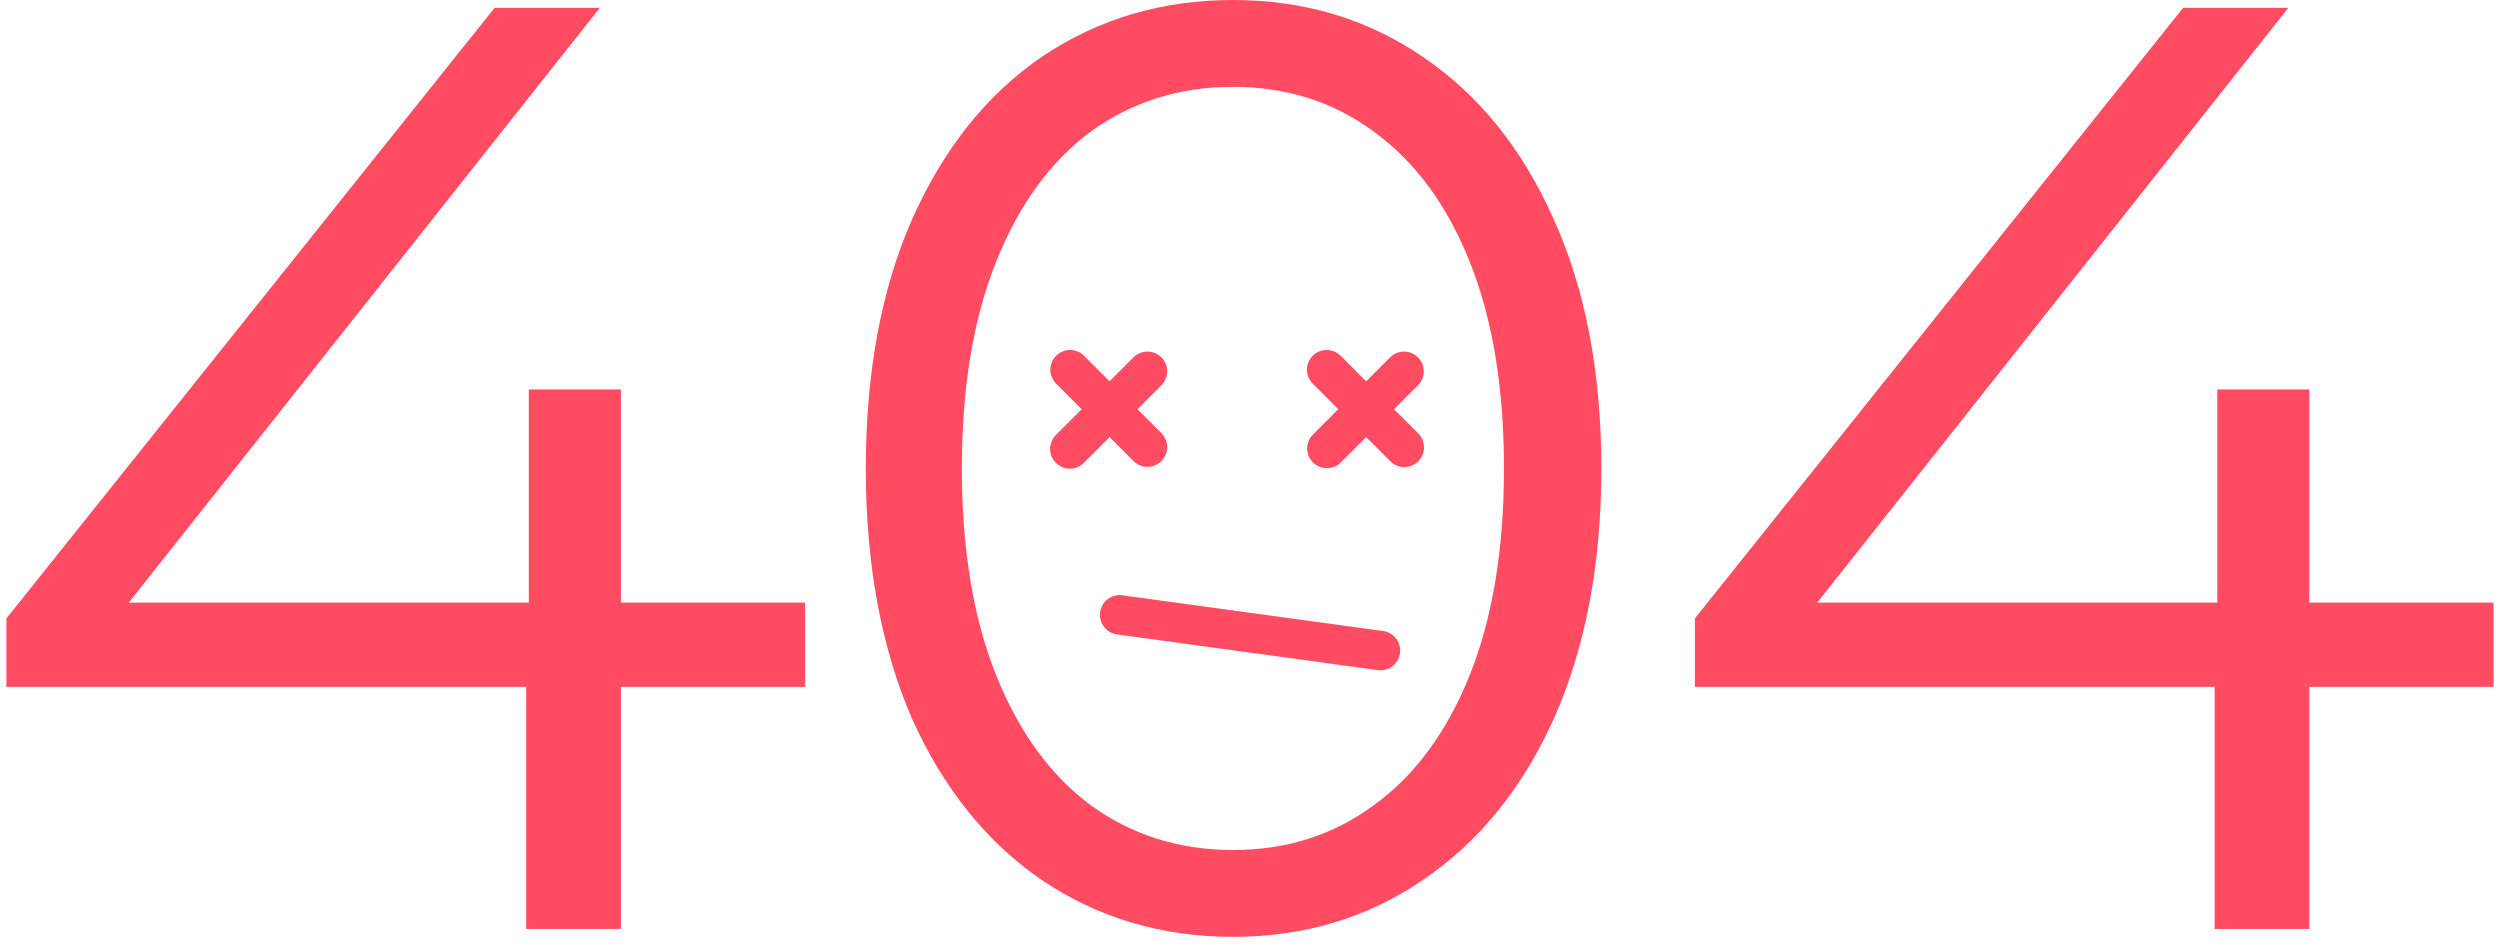 <svg width="190" height="72" fill="none" xmlns="http://www.w3.org/2000/svg"><g clip-path="url(#a)" fill="#FF4C62"><path d="M61.188 52.2h-14v18.4h-7.2V52.2H.488V47L37.588.6h8l-35.8 45.2h30.4V29.6h7v16.2h14v6.4ZM93.702 71.2c-5.4 0-10.234-1.433-14.5-4.3-4.2-2.867-7.5-6.967-9.9-12.3-2.334-5.4-3.5-11.733-3.5-19 0-7.267 1.166-13.567 3.5-18.9 2.4-5.4 5.7-9.533 9.9-12.4 4.266-2.867 9.1-4.3 14.5-4.3s10.2 1.433 14.4 4.3c4.266 2.867 7.6 7 10 12.4 2.4 5.333 3.6 11.633 3.6 18.9 0 7.267-1.2 13.6-3.6 19-2.4 5.333-5.734 9.433-10 12.3-4.2 2.867-9 4.3-14.4 4.3Zm0-6.6c4.066 0 7.633-1.133 10.7-3.4 3.133-2.267 5.566-5.567 7.3-9.9 1.733-4.333 2.6-9.567 2.6-15.7 0-6.133-.867-11.367-2.6-15.7-1.734-4.333-4.167-7.633-7.3-9.9-3.067-2.267-6.634-3.4-10.7-3.4-4.067 0-7.667 1.133-10.8 3.4-3.067 2.267-5.467 5.567-7.2 9.9-1.734 4.333-2.6 9.567-2.6 15.7 0 6.133.866 11.367 2.6 15.7 1.733 4.333 4.133 7.633 7.2 9.9 3.133 2.267 6.733 3.4 10.8 3.4ZM189.512 52.2h-14v18.4h-7.2V52.2h-39.5V47l37.1-46.4h8l-35.8 45.2h30.4V29.6h7v16.2h14v6.4Z"/><path fill-rule="evenodd" clip-rule="evenodd" d="M106.397 49.646a1.5 1.5 0 0 1-1.69 1.282l-19.815-2.713a1.5 1.5 0 1 1 .407-2.973l19.815 2.714a1.5 1.5 0 0 1 1.283 1.69ZM107.767 27.16a1.5 1.5 0 0 1 0 2.121l-5.878 5.879a1.5 1.5 0 0 1-2.121-2.121l5.878-5.879a1.5 1.5 0 0 1 2.121 0Z"/><path fill-rule="evenodd" clip-rule="evenodd" d="M99.767 27.04a1.5 1.5 0 0 1 2.122 0l5.878 5.878a1.5 1.5 0 1 1-2.121 2.121l-5.879-5.879a1.5 1.5 0 0 1 0-2.12ZM88.267 27.16a1.5 1.5 0 0 1 0 2.121L82.39 35.16a1.5 1.5 0 1 1-2.121-2.121l5.878-5.879a1.5 1.5 0 0 1 2.121 0Z"/><path fill-rule="evenodd" clip-rule="evenodd" d="M80.267 27.04a1.5 1.5 0 0 1 2.122 0l5.879 5.878a1.5 1.5 0 1 1-2.122 2.121l-5.879-5.879a1.5 1.5 0 0 1 0-2.12Z"/></g><defs><clipPath id="a"><path fill="#fff" transform="translate(.488)" d="M0 0h189.024v71.2H0z"/></clipPath></defs></svg>